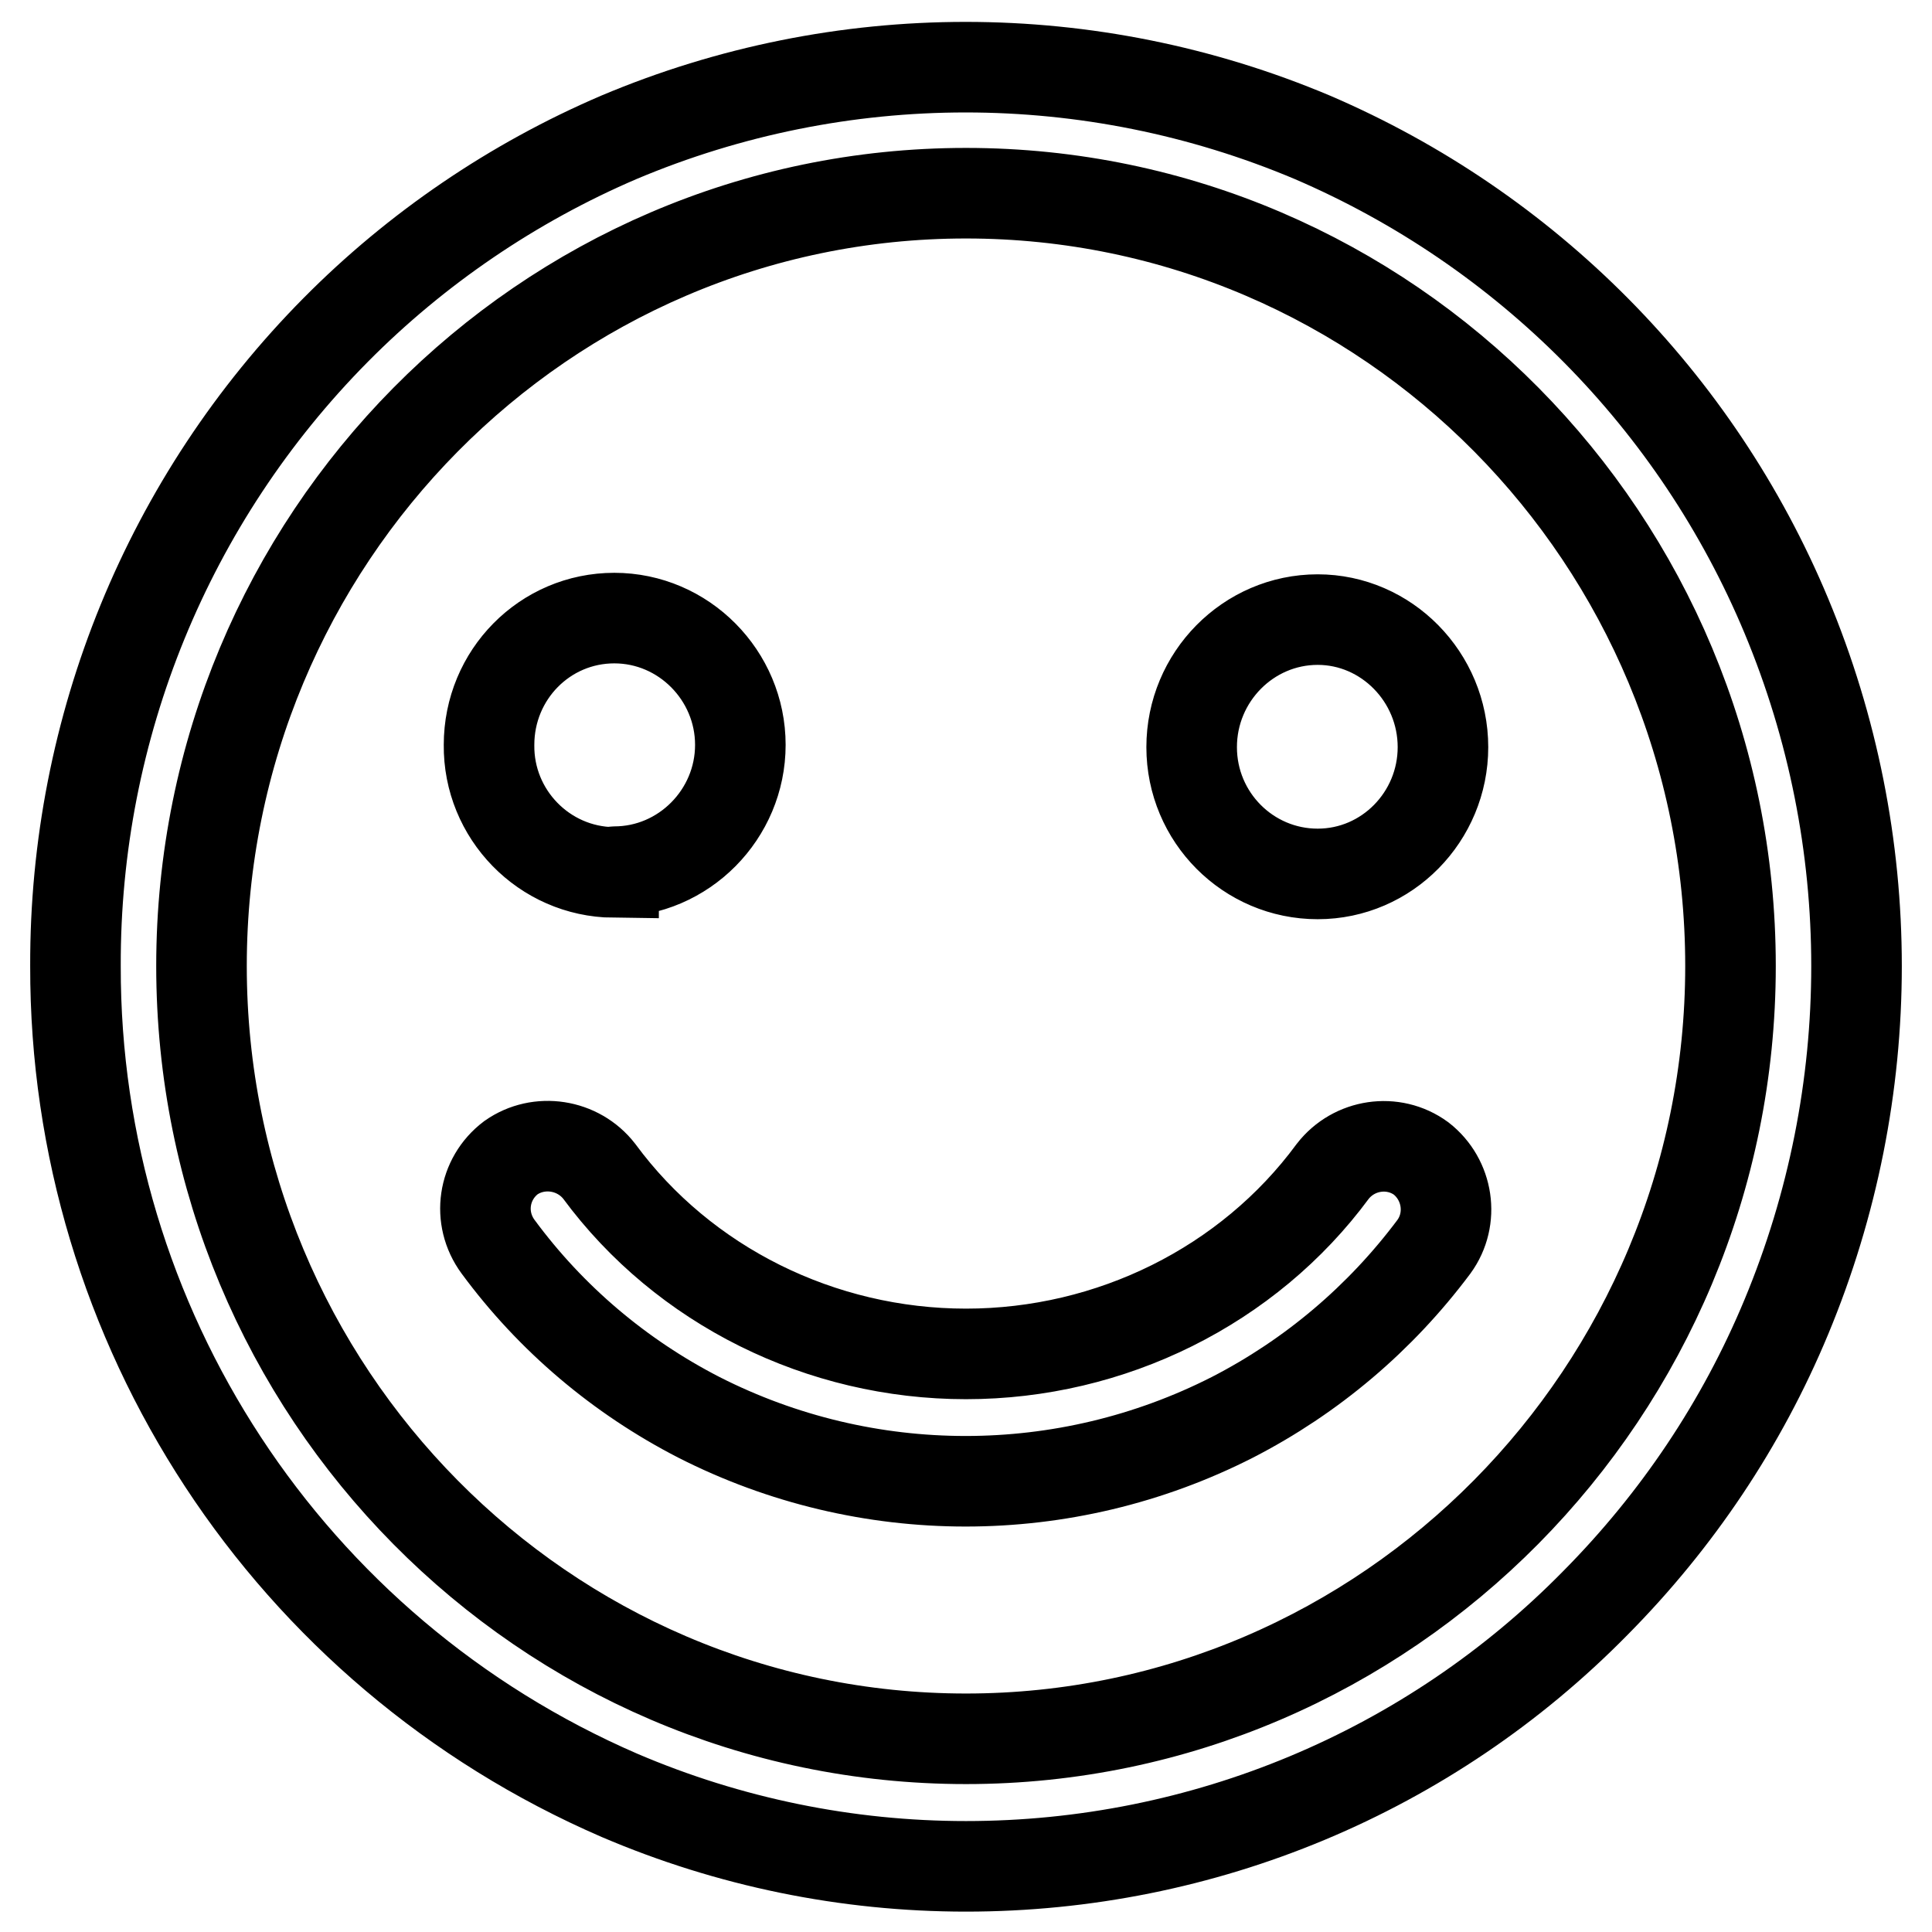 <?xml version="1.0" encoding="utf-8"?>
<!-- Svg Vector Icons : http://www.onlinewebfonts.com/icon -->
<!DOCTYPE svg PUBLIC "-//W3C//DTD SVG 1.1//EN" "http://www.w3.org/Graphics/SVG/1.1/DTD/svg11.dtd">
<svg version="1.1" xmlns="http://www.w3.org/2000/svg" xmlns:xlink="http://www.w3.org/1999/xlink" x="0px" y="0px" viewBox="0 0 256 256" enable-background="new 0 0 256 256" xml:space="preserve">
<g> <path stroke-width="12" fill-opacity="0" stroke="#000000"  d="M236.7,81.6c-11.9-28.5-34.4-51.2-62.8-63.4c-29.4-12.4-62.5-12.4-91.9,0c-14,6-26.8,14.7-37.5,25.5 C22.3,66.1,9.9,96.4,10,128c-0.1,47.7,28.2,90.9,72.1,109.9c14.5,6.2,30.1,9.4,45.9,9.4c31.4,0,61.4-12.5,83.4-34.9 c10.8-10.9,19.4-23.7,25.3-37.9C249.1,144.7,249.1,111.3,236.7,81.6L236.7,81.6z M229.3,128c0,56.4-45.5,102.4-101.3,102.4 c-55.9,0-101.3-45.9-101.3-102.4C26.7,71.5,72.1,25.6,128,25.6C183.9,25.6,229.3,71.5,229.3,128z M81.4,115.5 c9.2,0,16.7-7.6,16.7-16.8s-7.5-16.8-16.7-16.8c-9.2,0-16.6,7.5-16.6,16.8c-0.1,9.2,7.3,16.8,16.5,16.9 C81.3,115.5,81.4,115.5,81.4,115.5z M174.6,115.8c9.2,0,16.6-7.6,16.6-16.8c0-9.3-7.5-16.9-16.6-16.9c-9.2,0-16.7,7.6-16.7,16.9 C157.9,108.3,165.4,115.8,174.6,115.8z M188.3,153.5c-3.7-2.7-8.9-1.9-11.7,1.7c-11.2,15.2-29.4,24.2-48.6,24.2 c-19.2,0-37.4-9-48.6-24.2c-2.8-3.6-8-4.4-11.7-1.8c-3.7,2.8-4.5,8-1.7,11.8c7,9.5,16.1,17.2,26.6,22.6c22.2,11.3,48.5,11.3,70.7,0 c10.5-5.4,19.6-13.1,26.7-22.6C192.7,161.5,191.9,156.3,188.3,153.5L188.3,153.5z"/></g>
</svg>